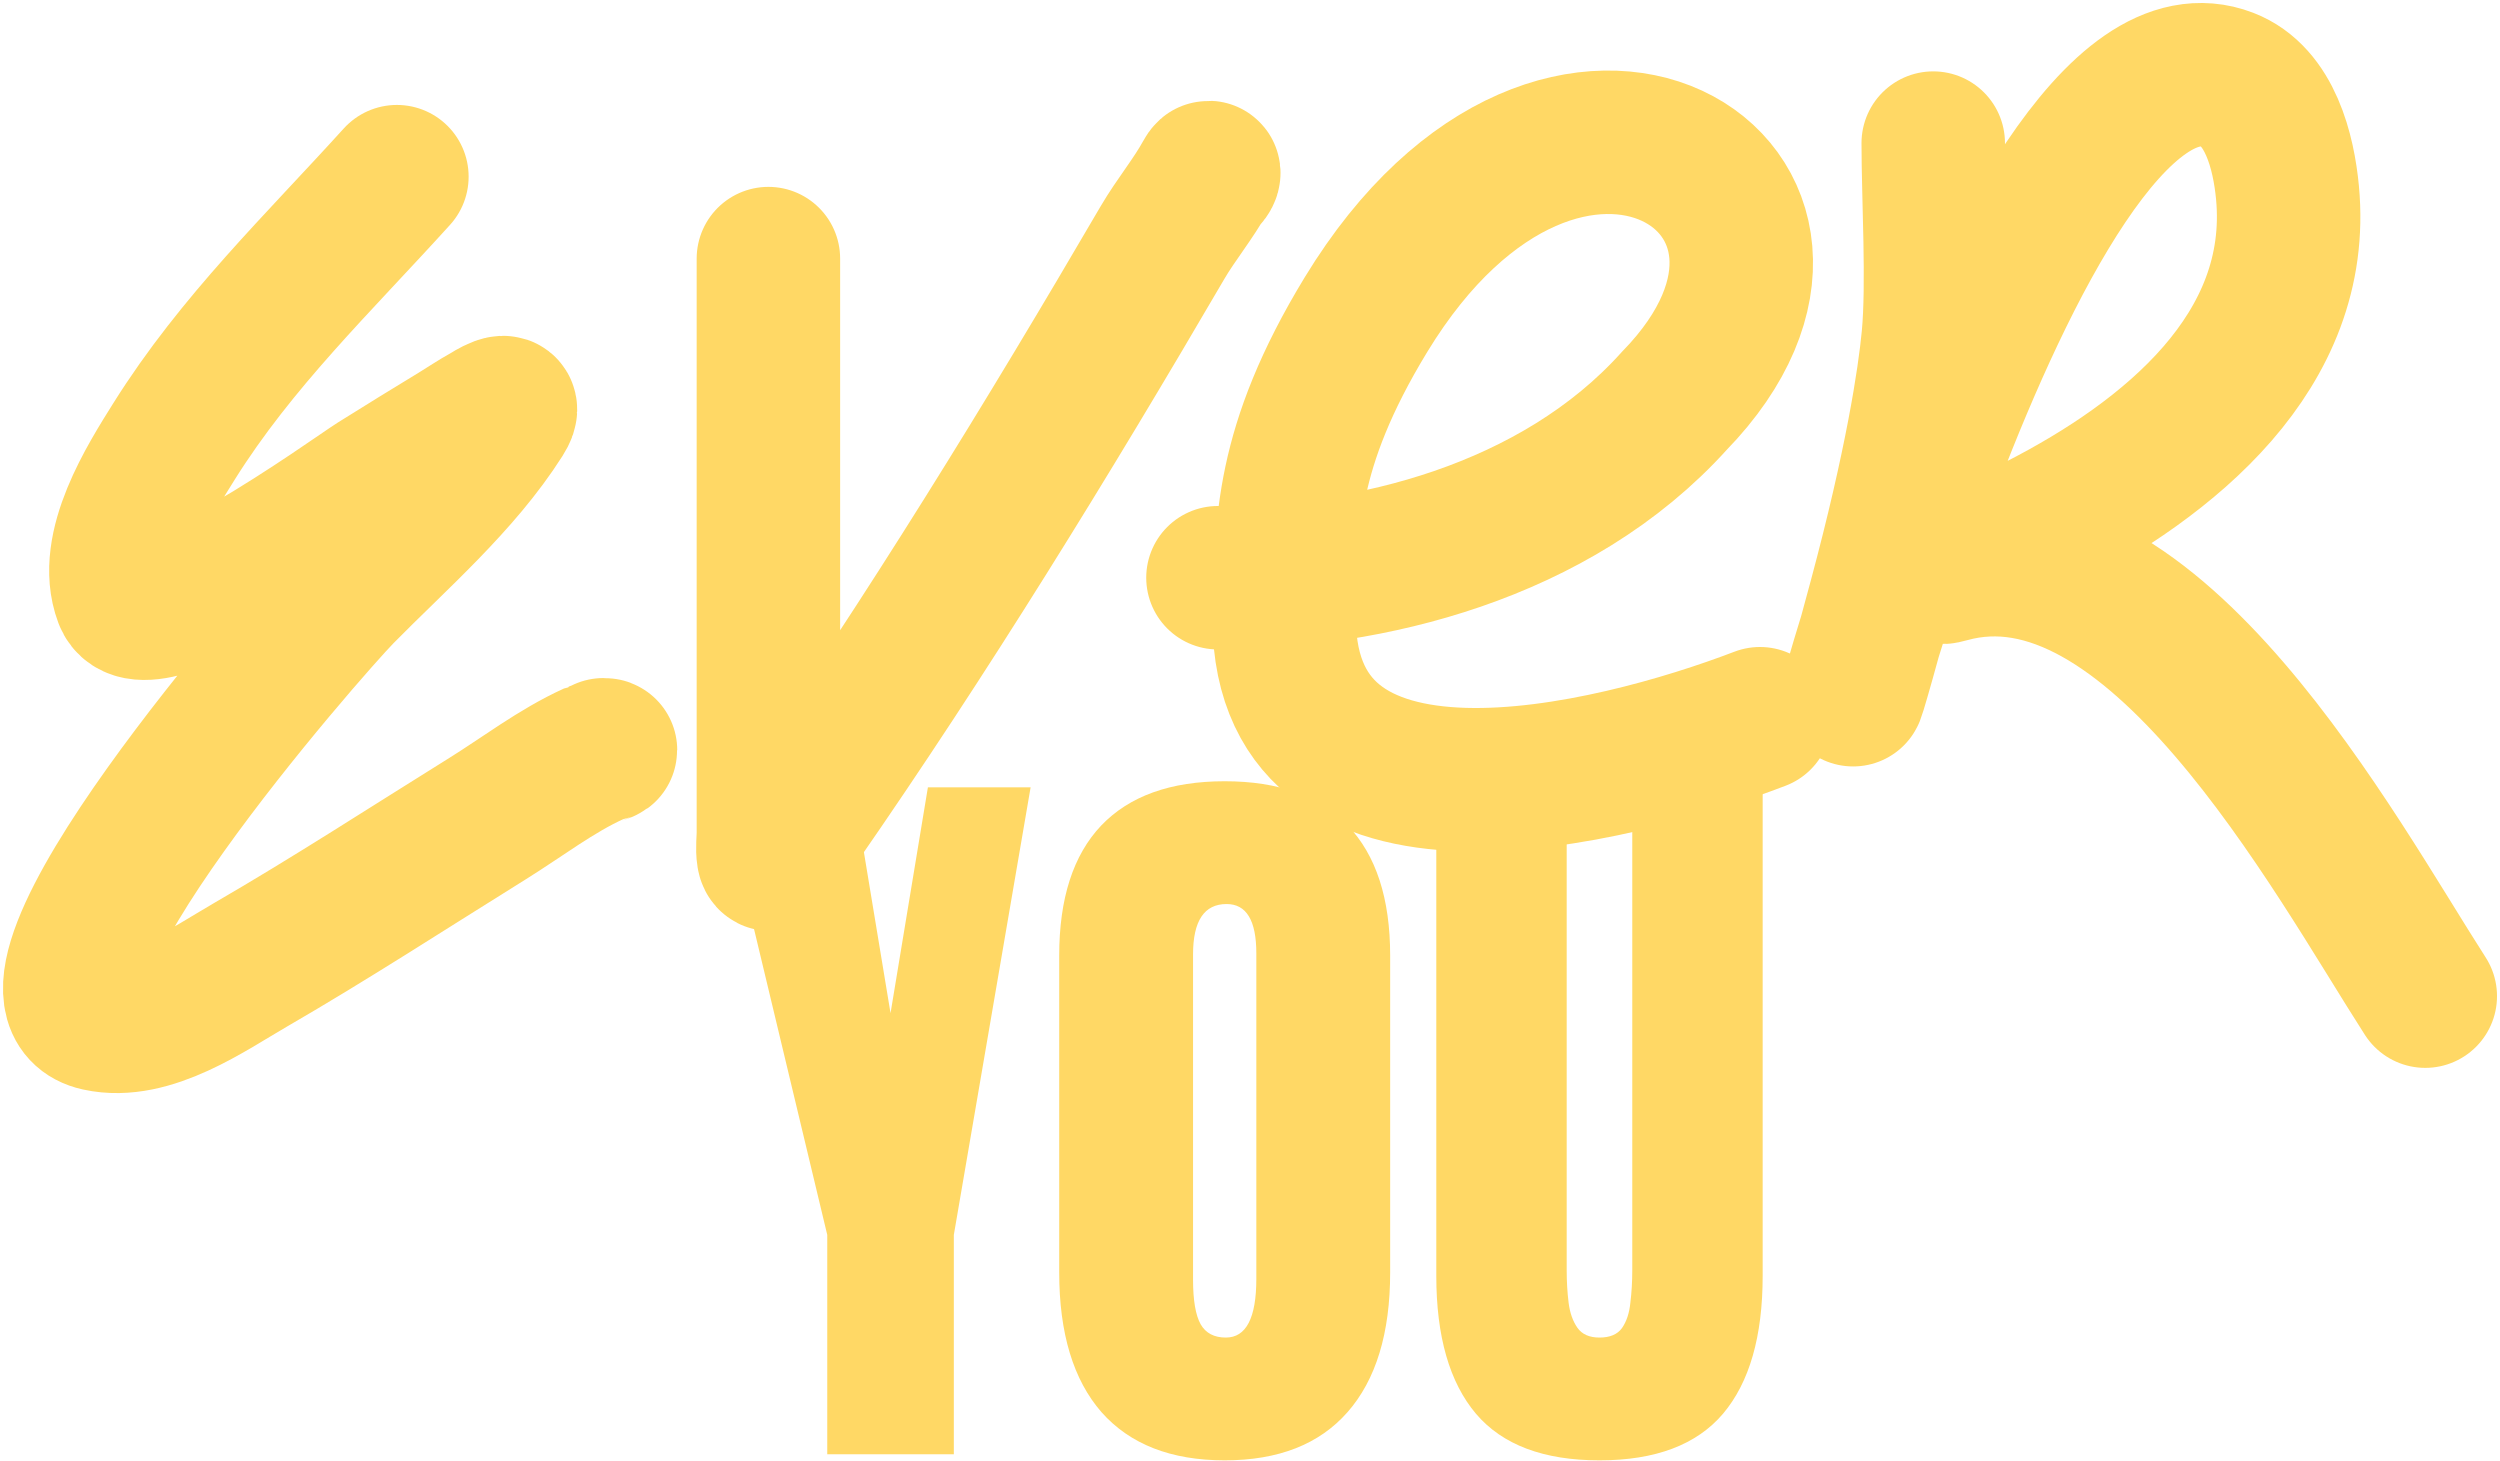 <?xml version="1.0" encoding="UTF-8"?> <svg xmlns="http://www.w3.org/2000/svg" width="368" height="215" viewBox="0 0 368 215" fill="none"><path d="M121.771 214.071V181.772L106 115.893H125.587L131.087 149.139L136.588 115.893H151.707L140.404 181.772V214.071H121.771Z" fill="#FFD865"></path><path d="M180.274 214.963C172.379 214.963 166.336 212.602 162.146 207.879C157.993 203.119 155.916 196.257 155.916 187.295V140.66C155.916 132.256 157.974 125.878 162.09 121.527C166.243 117.176 172.304 115 180.274 115C188.244 115 194.286 117.176 198.402 121.527C202.555 125.878 204.632 132.256 204.632 140.66V187.295C204.632 196.257 202.536 203.119 198.346 207.879C194.193 212.602 188.169 214.963 180.274 214.963ZM180.442 196.89C183.436 196.89 184.932 194.008 184.932 188.243V140.326C184.932 135.491 183.473 133.074 180.555 133.074C177.262 133.074 175.616 135.547 175.616 140.493V188.355C175.616 191.404 175.99 193.598 176.738 194.937C177.486 196.239 178.721 196.89 180.442 196.89Z" fill="#FFD865"></path><path d="M235.444 214.963C227.212 214.963 221.151 212.676 217.26 208.102C213.368 203.491 211.423 196.722 211.423 187.797V115.893H230.617V187.016C230.617 188.652 230.711 190.233 230.898 191.758C231.085 193.245 231.515 194.472 232.189 195.439C232.862 196.406 233.947 196.89 235.444 196.89C236.978 196.89 238.082 196.425 238.755 195.495C239.429 194.528 239.84 193.282 239.99 191.758C240.177 190.233 240.27 188.652 240.27 187.016V115.893H259.465V187.797C259.465 196.722 257.519 203.491 253.628 208.102C249.737 212.676 243.675 214.963 235.444 214.963Z" fill="#FFD865"></path><path d="M58.422 26.006C46.908 38.723 34.806 50.299 25.614 64.978C22.058 70.658 15.701 80.63 18.478 87.99C21.325 95.534 52.278 73.059 55.34 71.143C61.29 67.419 61.503 67.319 67.12 63.88C68.613 62.967 70.065 61.984 71.596 61.136C71.727 61.063 75.829 58.396 73.876 61.474C67.762 71.11 58.351 79.188 50.4 87.272C45.357 92.4 -2.017 146.427 14.467 150.059C22.104 151.742 30.751 145.564 36.846 142.037C48.667 135.196 60.167 127.717 71.765 120.503C76.873 117.325 81.887 113.46 87.388 110.96C87.483 110.917 89.981 110.369 88.823 110.369" stroke="#FFD865" stroke-width="21.119" stroke-linecap="round"></path><path d="M113.108 38.067C113.108 58.033 113.108 78 113.108 97.966C113.108 106.165 113.108 114.364 113.108 122.563C113.108 123.616 112.933 124.928 113.108 125.977C113.477 128.188 116.207 122.714 117.484 120.872C136.618 93.286 154.19 64.692 171.118 35.713C173.081 32.353 175.665 29.262 177.516 25.868C178.024 24.936 178.109 25.573 177.549 26.133" stroke="#FFD865" stroke-width="21.119" stroke-linecap="round"></path><path d="M179.284 85.04C201.29 85.04 228.952 78.449 246.477 58.987C276.678 27.911 230.412 -1.889 201.071 46.316C189.05 66.066 189.475 77.579 189.05 89.472C187.715 126.847 237.466 114.071 259.07 105.797" stroke="#FFD865" stroke-width="21.119" stroke-linecap="round"></path><path d="M284.572 21.065C284.572 29.021 285.322 41.782 284.572 49.71C283.994 55.819 282.078 68.358 276.748 88.202C260.821 147.494 295.776 -0.605 327.873 11.734C334.167 14.154 336.159 22.435 336.717 28.34C338.931 51.774 319.147 67.603 300.196 77.311C295.862 79.531 291.055 81.242 286.832 83.607C285.512 84.347 285.68 84.357 286.865 84.031C316.89 75.781 343.593 125.775 357 146.631" stroke="#FFD865" stroke-width="21.119" stroke-linecap="round"></path></svg> 